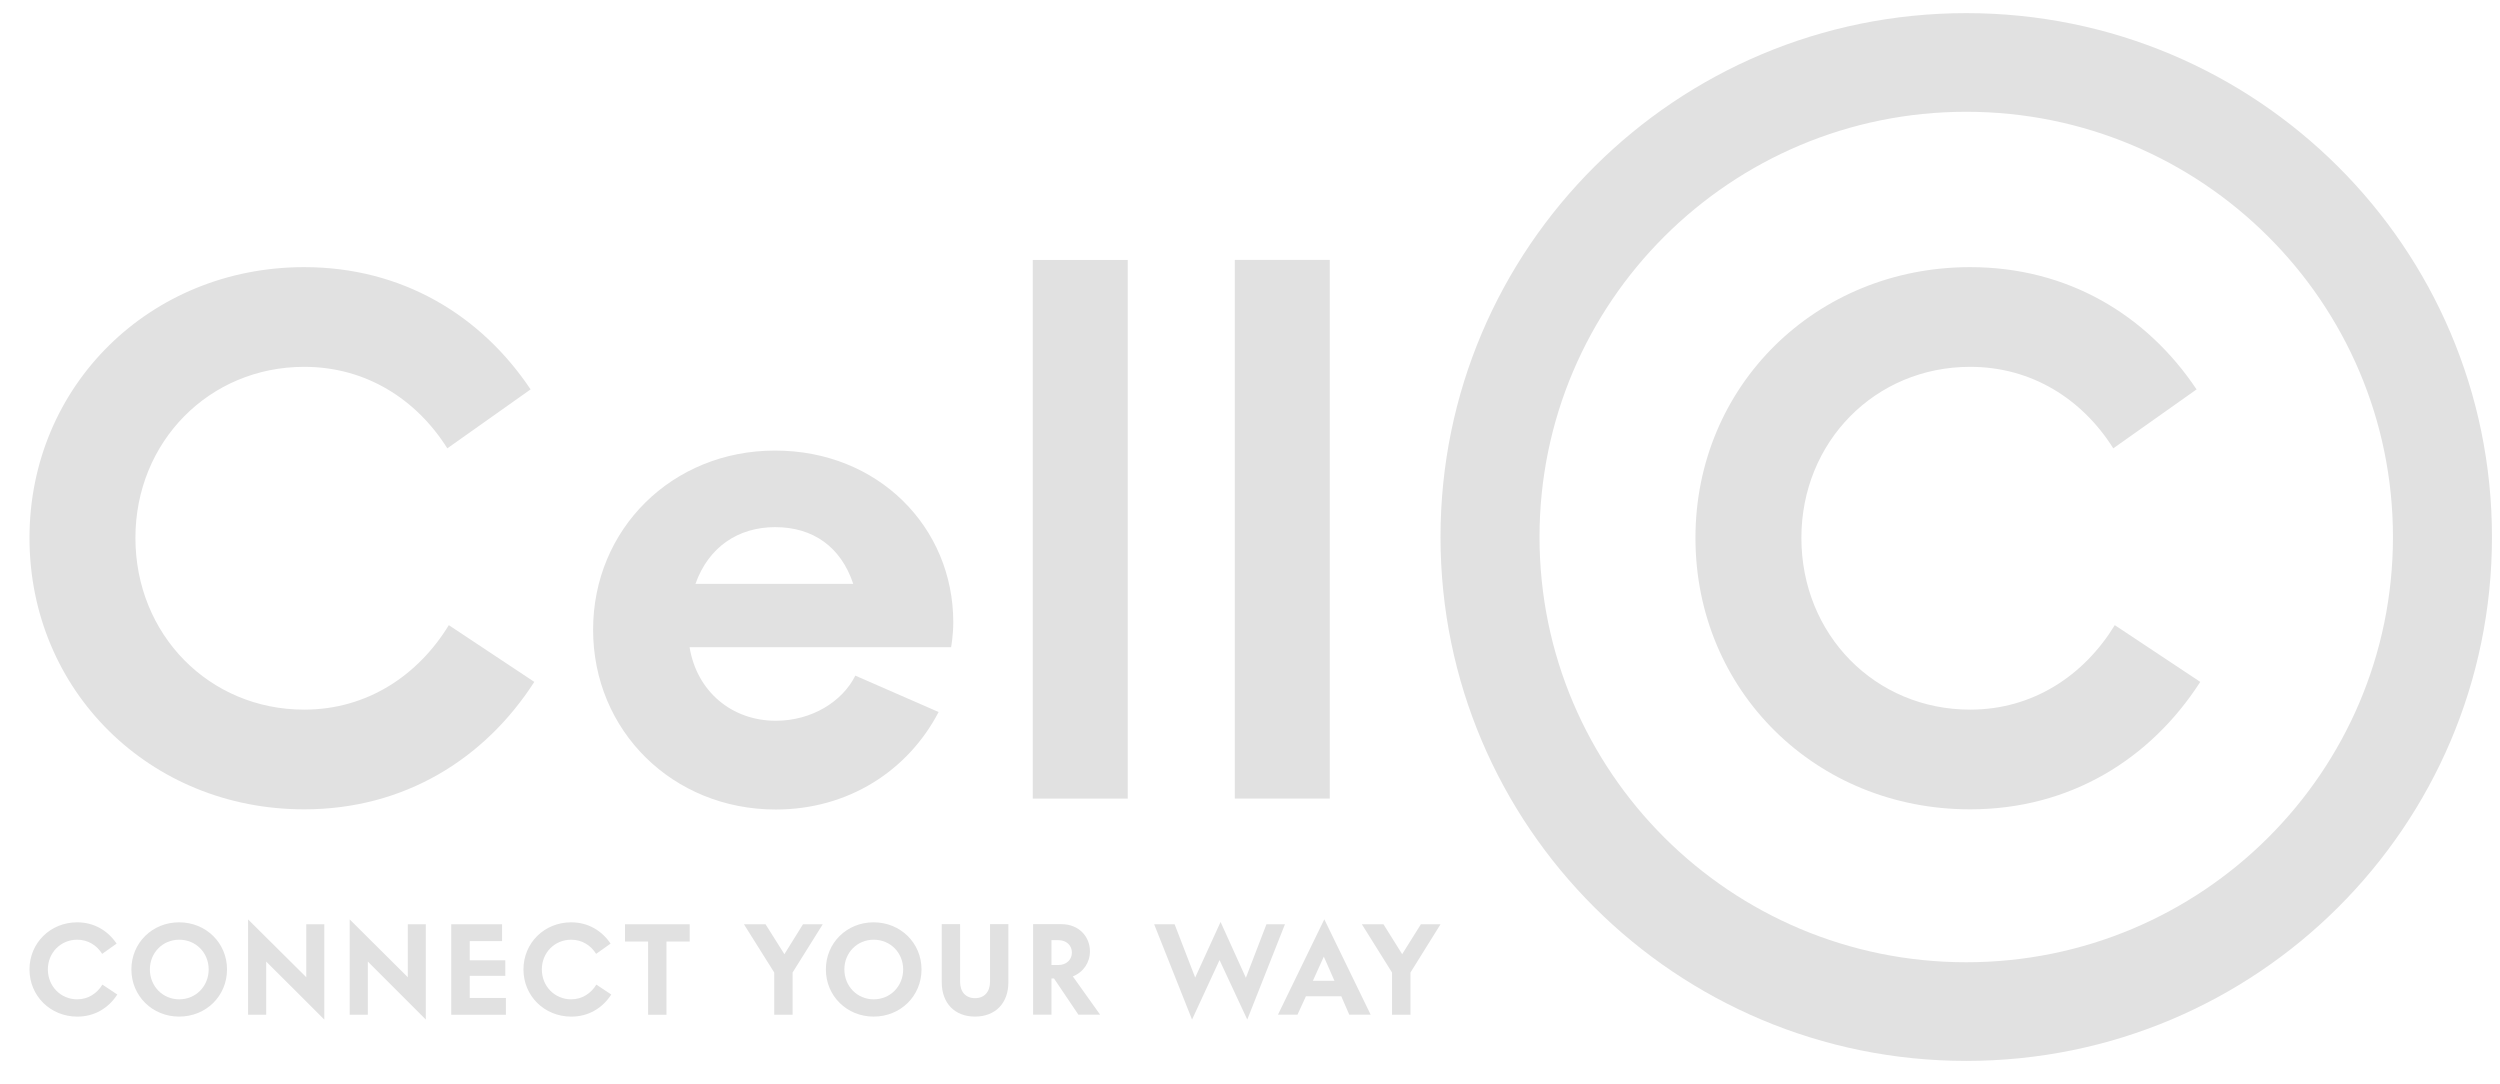 <svg width="83" height="36" viewBox="0 0 83 36" fill="none" xmlns="http://www.w3.org/2000/svg">
<path d="M65.279 0.436C55.641 0.436 47.825 8.225 47.825 17.829C47.825 27.433 55.642 35.222 65.279 35.222C74.917 35.222 82.733 27.437 82.733 17.829C82.733 8.221 74.92 0.436 65.279 0.436ZM65.279 31.947C57.455 31.947 51.112 25.625 51.112 17.829C51.112 10.032 57.455 3.711 65.279 3.711C73.103 3.711 79.446 10.032 79.446 17.829C79.446 25.63 73.106 31.947 65.279 31.947Z" fill="black" fill-opacity="0.12"/>
<path d="M56.289 17.858C56.289 12.806 60.289 8.869 65.409 8.869C68.657 8.869 71.277 10.463 72.926 12.928L70.161 14.885C69.141 13.264 67.468 12.179 65.409 12.179C62.257 12.179 59.806 14.667 59.806 17.858C59.806 21.072 62.256 23.56 65.409 23.56C67.495 23.56 69.19 22.425 70.211 20.755L73.049 22.639C71.4 25.2 68.73 26.87 65.409 26.87C60.289 26.874 56.289 22.934 56.289 17.858Z" fill="black" fill-opacity="0.12"/>
<path d="M0.979 17.858C0.979 12.806 4.98 8.869 10.099 8.869C13.348 8.869 15.967 10.463 17.616 12.928L14.851 14.885C13.831 13.264 12.159 12.179 10.099 12.179C6.947 12.179 4.496 14.667 4.496 17.858C4.496 21.072 6.947 23.56 10.099 23.56C12.186 23.56 13.881 22.425 14.901 20.755L17.739 22.639C16.09 25.2 13.421 26.87 10.1 26.87C4.979 26.874 0.979 22.934 0.979 17.858Z" fill="black" fill-opacity="0.12"/>
<path d="M31.576 21.487H22.894C23.135 22.962 24.301 23.929 25.755 23.929C26.943 23.929 27.96 23.302 28.397 22.431L31.162 23.639C30.142 25.595 28.155 26.876 25.755 26.876C22.334 26.876 19.691 24.265 19.691 20.906C19.691 17.569 22.311 14.959 25.732 14.959C29.152 14.959 31.649 17.497 31.649 20.661C31.649 21.101 31.576 21.487 31.576 21.487ZM23.089 19.385H28.328C27.918 18.154 26.993 17.501 25.735 17.501C24.52 17.501 23.527 18.15 23.089 19.385Z" fill="black" fill-opacity="0.12"/>
<path d="M34.288 8.631H37.441V26.514H34.288V8.631Z" fill="black" fill-opacity="0.12"/>
<path d="M40.995 8.629H44.148V26.512H40.995V8.629Z" fill="black" fill-opacity="0.12"/>
<path d="M0.979 32.184C0.979 31.305 1.674 30.621 2.563 30.621C3.127 30.621 3.583 30.9 3.871 31.328L3.392 31.668C3.215 31.386 2.924 31.198 2.563 31.198C2.015 31.198 1.589 31.63 1.589 32.184C1.589 32.742 2.015 33.178 2.563 33.178C2.928 33.178 3.223 32.979 3.4 32.689L3.894 33.018C3.606 33.465 3.142 33.752 2.567 33.752C1.674 33.751 0.979 33.067 0.979 32.184Z" fill="black" fill-opacity="0.12"/>
<path d="M4.362 32.184C4.362 31.305 5.056 30.621 5.946 30.621C6.839 30.621 7.537 31.305 7.537 32.184C7.537 33.067 6.843 33.751 5.946 33.751C5.06 33.751 4.362 33.067 4.362 32.184ZM6.928 32.184C6.928 31.63 6.502 31.198 5.95 31.198C5.402 31.198 4.976 31.63 4.976 32.184C4.976 32.742 5.402 33.178 5.95 33.178C6.502 33.178 6.928 32.742 6.928 32.184Z" fill="black" fill-opacity="0.12"/>
<path d="M8.236 33.69V30.525L10.168 32.444V30.686H10.767V33.85L8.838 31.924V33.69H8.236V33.69Z" fill="black" fill-opacity="0.12"/>
<path d="M11.61 33.69V30.525L13.539 32.444V30.686H14.137V33.85L12.212 31.924V33.69H11.61V33.69Z" fill="black" fill-opacity="0.12"/>
<path d="M14.981 33.69V30.686H16.669V31.244H15.595V31.882H16.776V32.398H15.595V33.132H16.796V33.69L14.981 33.69Z" fill="black" fill-opacity="0.12"/>
<path d="M17.379 32.184C17.379 31.305 18.073 30.621 18.963 30.621C19.527 30.621 19.983 30.9 20.271 31.328L19.791 31.668C19.615 31.386 19.323 31.198 18.963 31.198C18.414 31.198 17.989 31.63 17.989 32.184C17.989 32.742 18.414 33.178 18.963 33.178C19.327 33.178 19.622 32.979 19.799 32.689L20.294 33.018C20.006 33.465 19.542 33.752 18.967 33.752C18.073 33.751 17.379 33.067 17.379 32.184Z" fill="black" fill-opacity="0.12"/>
<path d="M22.127 33.69H21.517V31.259H20.75V30.686H22.898V31.259H22.127V33.69Z" fill="black" fill-opacity="0.12"/>
<path d="M25.416 30.686L26.042 31.679L26.659 30.686H27.315L26.314 32.287V33.69H25.704V32.287L24.699 30.686H25.416Z" fill="black" fill-opacity="0.12"/>
<path d="M27.419 32.184C27.419 31.305 28.113 30.621 29.003 30.621C29.896 30.621 30.594 31.305 30.594 32.184C30.594 33.067 29.9 33.751 29.003 33.751C28.117 33.751 27.419 33.067 27.419 32.184ZM29.985 32.184C29.985 31.63 29.559 31.198 29.007 31.198C28.458 31.198 28.033 31.63 28.033 32.184C28.033 32.742 28.458 33.178 29.007 33.178C29.559 33.178 29.985 32.742 29.985 32.184Z" fill="black" fill-opacity="0.12"/>
<path d="M31.266 32.612V30.682H31.875V32.593C31.875 32.929 32.06 33.139 32.37 33.139C32.681 33.139 32.869 32.929 32.869 32.593V30.682H33.478V32.612C33.478 33.311 33.041 33.751 32.37 33.751C31.703 33.751 31.266 33.311 31.266 32.612Z" fill="black" fill-opacity="0.12"/>
<path d="M34.993 32.486H34.909V33.686H34.299V30.682H35.239C35.818 30.682 36.186 31.095 36.186 31.584C36.186 31.954 35.971 32.275 35.618 32.417L36.523 33.686H35.802L34.993 32.486ZM34.909 31.213V32.038H35.139C35.404 32.038 35.587 31.863 35.587 31.625C35.587 31.389 35.407 31.213 35.139 31.213L34.909 31.213Z" fill="black" fill-opacity="0.12"/>
<path d="M39.576 33.85L38.318 30.686H38.997L39.68 32.455L40.523 30.609L41.363 32.463L42.046 30.686H42.66L41.409 33.85L40.489 31.874L39.576 33.85Z" fill="black" fill-opacity="0.12"/>
<path d="M44.53 33.075H43.357L43.077 33.686H42.429L43.967 30.521L45.505 33.686H44.795L44.53 33.075ZM44.304 32.563L43.951 31.76L43.587 32.563H44.304Z" fill="black" fill-opacity="0.12"/>
<path d="M45.931 30.686L46.552 31.679L47.173 30.686H47.825L46.828 32.287V33.69H46.215V32.287L45.214 30.686H45.931Z" fill="black" fill-opacity="0.12"/>
</svg>
